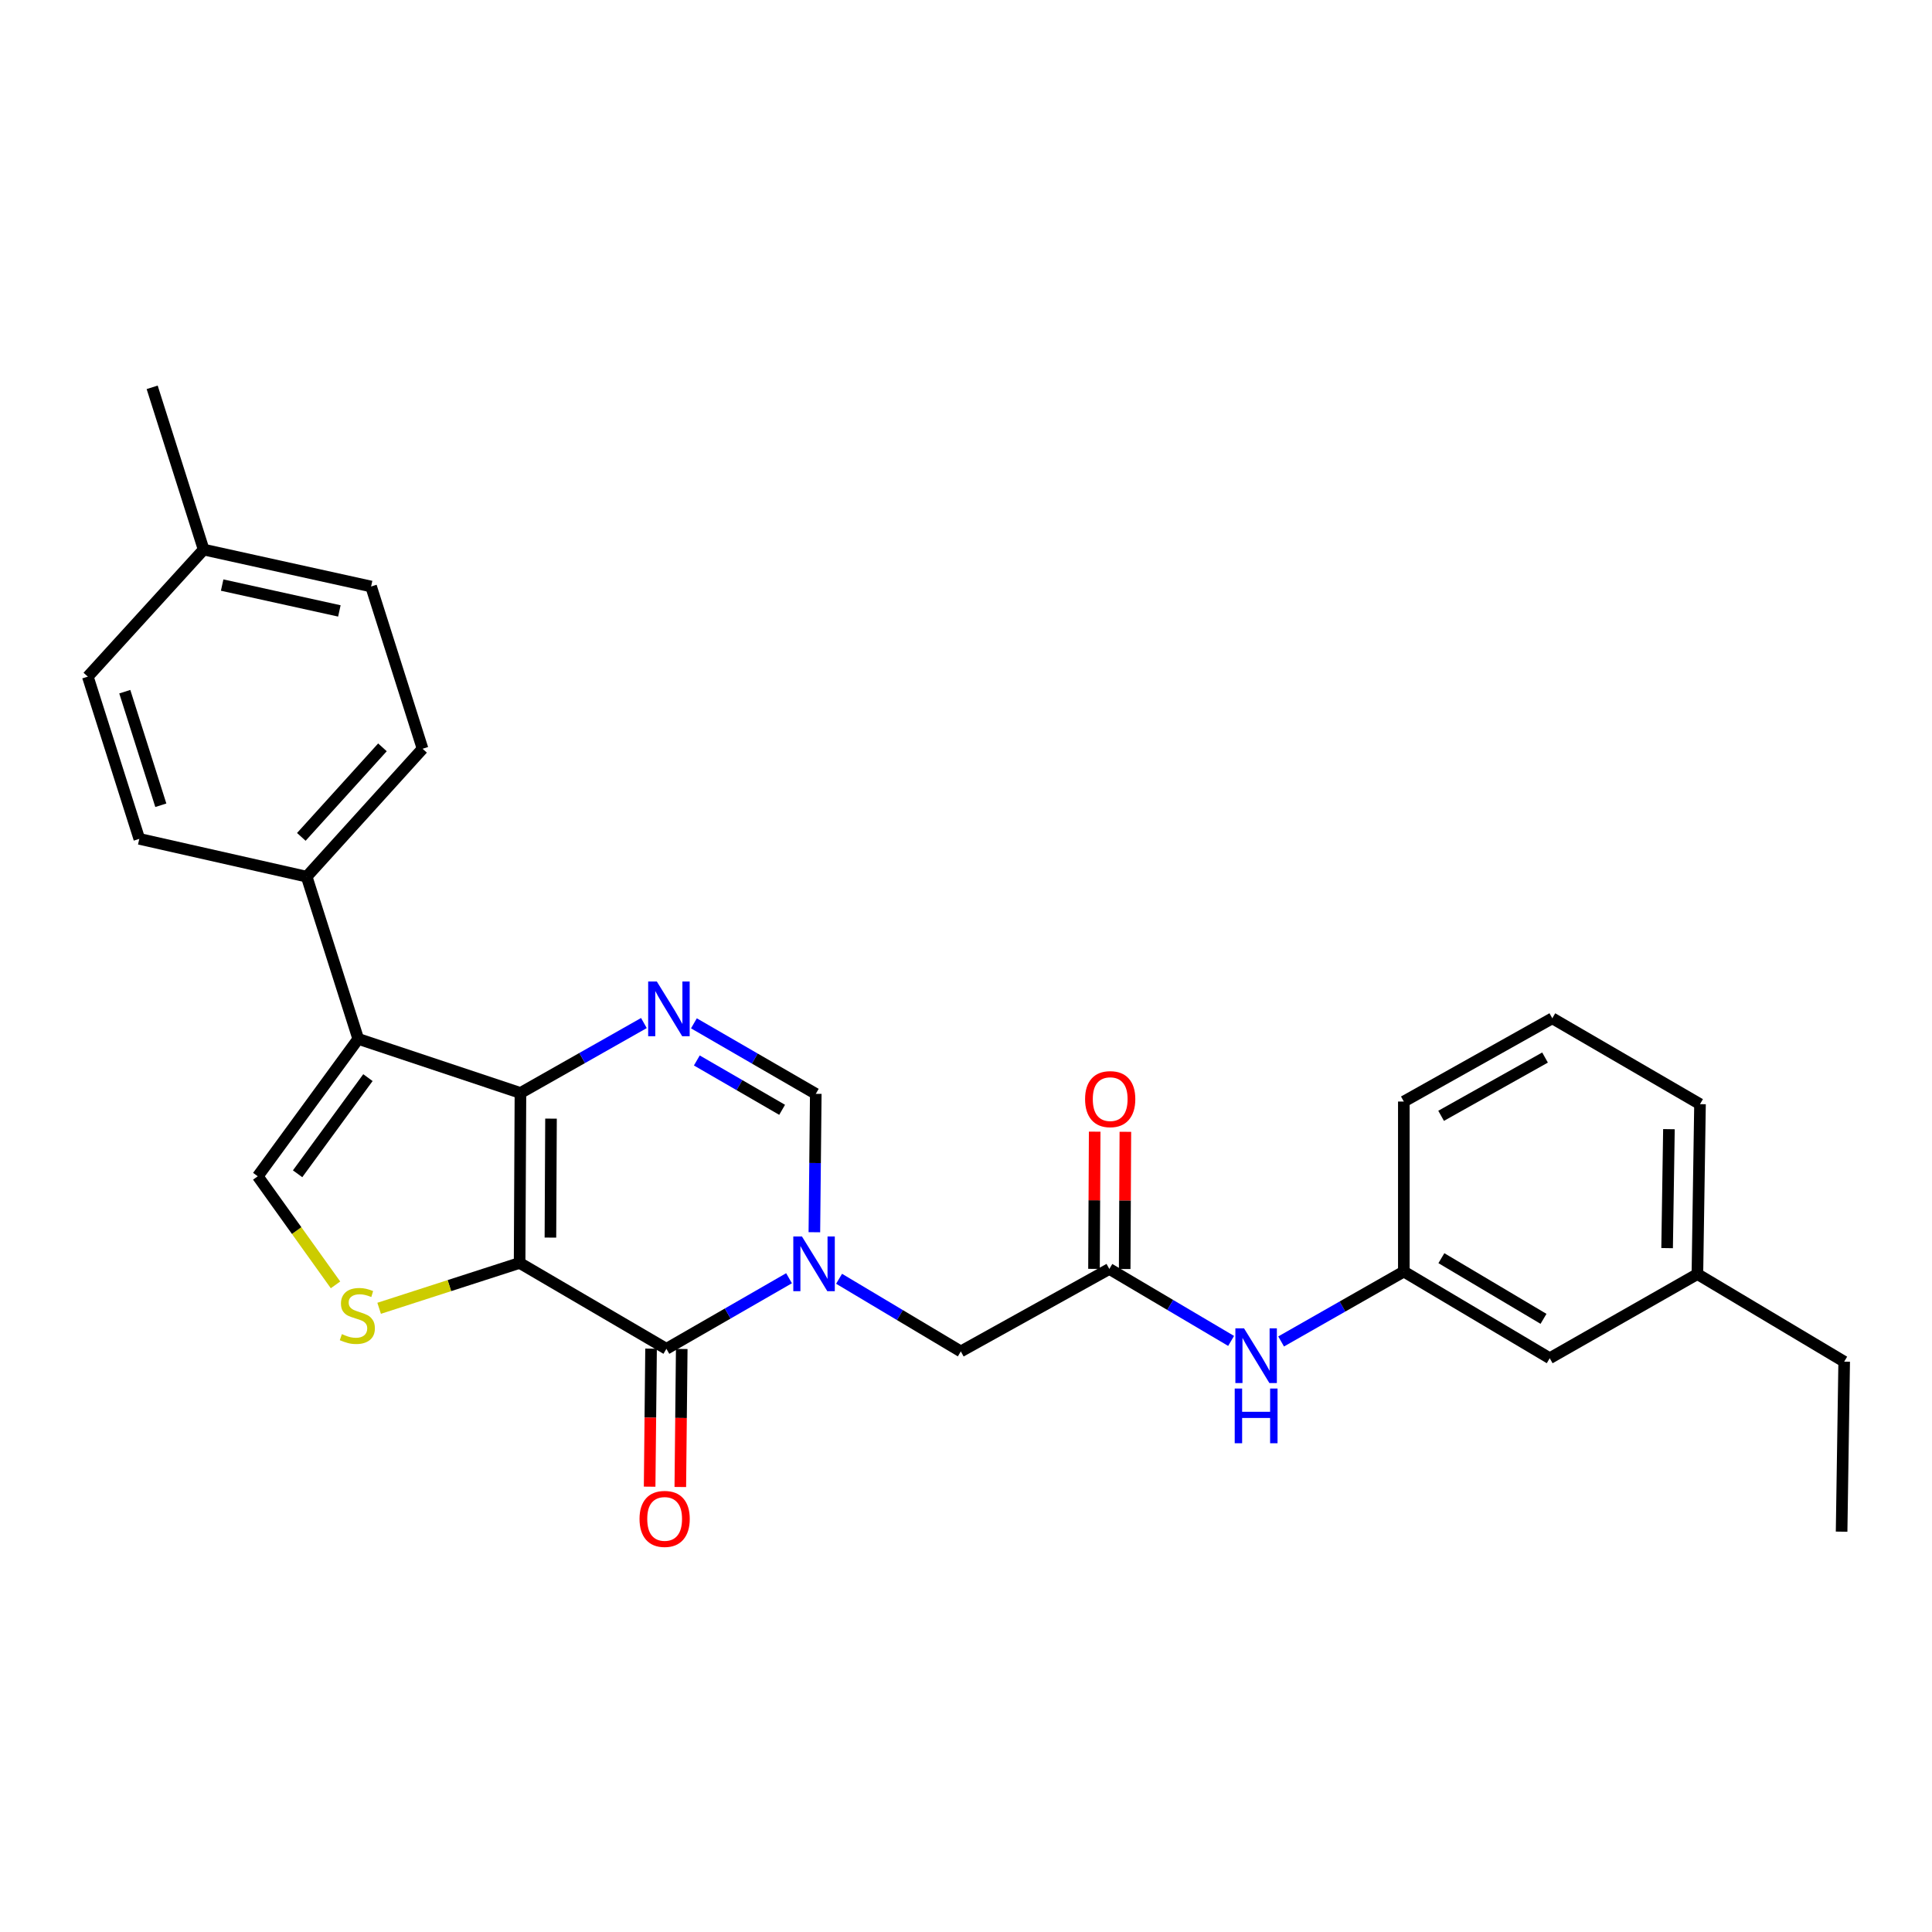 <?xml version='1.0' encoding='iso-8859-1'?>
<svg version='1.1' baseProfile='full'
              xmlns='http://www.w3.org/2000/svg'
                      xmlns:rdkit='http://www.rdkit.org/xml'
                      xmlns:xlink='http://www.w3.org/1999/xlink'
                  xml:space='preserve'
width='1000px' height='1000px' viewBox='0 0 1000 1000'>
<!-- END OF HEADER -->
<rect style='opacity:1.0;fill:#FFFFFF;stroke:none' width='1000' height='1000' x='0' y='0'> </rect>
<path class='bond-0' d='M 268.951,653.694 L 269.383,565.728' style='fill:none;fill-rule:evenodd;stroke:#000000;stroke-width:6px;stroke-linecap:butt;stroke-linejoin:miter;stroke-opacity:1' />
<path class='bond-0' d='M 284.897,640.577 L 285.2,579.001' style='fill:none;fill-rule:evenodd;stroke:#000000;stroke-width:6px;stroke-linecap:butt;stroke-linejoin:miter;stroke-opacity:1' />
<path class='bond-1' d='M 268.951,653.694 L 344.926,698.144' style='fill:none;fill-rule:evenodd;stroke:#000000;stroke-width:6px;stroke-linecap:butt;stroke-linejoin:miter;stroke-opacity:1' />
<path class='bond-5' d='M 268.951,653.694 L 232.597,665.433' style='fill:none;fill-rule:evenodd;stroke:#000000;stroke-width:6px;stroke-linecap:butt;stroke-linejoin:miter;stroke-opacity:1' />
<path class='bond-5' d='M 232.597,665.433 L 196.242,677.171' style='fill:none;fill-rule:evenodd;stroke:#CCCC00;stroke-width:6px;stroke-linecap:butt;stroke-linejoin:miter;stroke-opacity:1' />
<path class='bond-3' d='M 269.383,565.728 L 185.423,537.733' style='fill:none;fill-rule:evenodd;stroke:#000000;stroke-width:6px;stroke-linecap:butt;stroke-linejoin:miter;stroke-opacity:1' />
<path class='bond-4' d='M 269.383,565.728 L 301.334,547.625' style='fill:none;fill-rule:evenodd;stroke:#000000;stroke-width:6px;stroke-linecap:butt;stroke-linejoin:miter;stroke-opacity:1' />
<path class='bond-4' d='M 301.334,547.625 L 333.284,529.523' style='fill:none;fill-rule:evenodd;stroke:#0000FF;stroke-width:6px;stroke-linecap:butt;stroke-linejoin:miter;stroke-opacity:1' />
<path class='bond-2' d='M 344.926,698.144 L 376.667,679.878' style='fill:none;fill-rule:evenodd;stroke:#000000;stroke-width:6px;stroke-linecap:butt;stroke-linejoin:miter;stroke-opacity:1' />
<path class='bond-2' d='M 376.667,679.878 L 408.407,661.611' style='fill:none;fill-rule:evenodd;stroke:#0000FF;stroke-width:6px;stroke-linecap:butt;stroke-linejoin:miter;stroke-opacity:1' />
<path class='bond-12' d='M 336.986,698.062 L 336.617,733.781' style='fill:none;fill-rule:evenodd;stroke:#000000;stroke-width:6px;stroke-linecap:butt;stroke-linejoin:miter;stroke-opacity:1' />
<path class='bond-12' d='M 336.617,733.781 L 336.248,769.5' style='fill:none;fill-rule:evenodd;stroke:#FF0000;stroke-width:6px;stroke-linecap:butt;stroke-linejoin:miter;stroke-opacity:1' />
<path class='bond-12' d='M 352.867,698.226 L 352.497,733.945' style='fill:none;fill-rule:evenodd;stroke:#000000;stroke-width:6px;stroke-linecap:butt;stroke-linejoin:miter;stroke-opacity:1' />
<path class='bond-12' d='M 352.497,733.945 L 352.128,769.664' style='fill:none;fill-rule:evenodd;stroke:#FF0000;stroke-width:6px;stroke-linecap:butt;stroke-linejoin:miter;stroke-opacity:1' />
<path class='bond-7' d='M 421.517,637.802 L 421.88,601.985' style='fill:none;fill-rule:evenodd;stroke:#0000FF;stroke-width:6px;stroke-linecap:butt;stroke-linejoin:miter;stroke-opacity:1' />
<path class='bond-7' d='M 421.88,601.985 L 422.243,566.169' style='fill:none;fill-rule:evenodd;stroke:#000000;stroke-width:6px;stroke-linecap:butt;stroke-linejoin:miter;stroke-opacity:1' />
<path class='bond-9' d='M 434.303,661.89 L 465.81,680.692' style='fill:none;fill-rule:evenodd;stroke:#0000FF;stroke-width:6px;stroke-linecap:butt;stroke-linejoin:miter;stroke-opacity:1' />
<path class='bond-9' d='M 465.81,680.692 L 497.318,699.494' style='fill:none;fill-rule:evenodd;stroke:#000000;stroke-width:6px;stroke-linecap:butt;stroke-linejoin:miter;stroke-opacity:1' />
<path class='bond-10' d='M 185.423,537.733 L 158.734,453.764' style='fill:none;fill-rule:evenodd;stroke:#000000;stroke-width:6px;stroke-linecap:butt;stroke-linejoin:miter;stroke-opacity:1' />
<path class='bond-28' d='M 185.423,537.733 L 133.42,608.837' style='fill:none;fill-rule:evenodd;stroke:#000000;stroke-width:6px;stroke-linecap:butt;stroke-linejoin:miter;stroke-opacity:1' />
<path class='bond-28' d='M 190.442,557.774 L 154.04,607.547' style='fill:none;fill-rule:evenodd;stroke:#000000;stroke-width:6px;stroke-linecap:butt;stroke-linejoin:miter;stroke-opacity:1' />
<path class='bond-29' d='M 359.167,529.671 L 390.705,547.92' style='fill:none;fill-rule:evenodd;stroke:#0000FF;stroke-width:6px;stroke-linecap:butt;stroke-linejoin:miter;stroke-opacity:1' />
<path class='bond-29' d='M 390.705,547.92 L 422.243,566.169' style='fill:none;fill-rule:evenodd;stroke:#000000;stroke-width:6px;stroke-linecap:butt;stroke-linejoin:miter;stroke-opacity:1' />
<path class='bond-29' d='M 360.675,548.892 L 382.751,561.666' style='fill:none;fill-rule:evenodd;stroke:#0000FF;stroke-width:6px;stroke-linecap:butt;stroke-linejoin:miter;stroke-opacity:1' />
<path class='bond-29' d='M 382.751,561.666 L 404.827,574.441' style='fill:none;fill-rule:evenodd;stroke:#000000;stroke-width:6px;stroke-linecap:butt;stroke-linejoin:miter;stroke-opacity:1' />
<path class='bond-6' d='M 173.663,665.043 L 153.541,636.94' style='fill:none;fill-rule:evenodd;stroke:#CCCC00;stroke-width:6px;stroke-linecap:butt;stroke-linejoin:miter;stroke-opacity:1' />
<path class='bond-6' d='M 153.541,636.94 L 133.42,608.837' style='fill:none;fill-rule:evenodd;stroke:#000000;stroke-width:6px;stroke-linecap:butt;stroke-linejoin:miter;stroke-opacity:1' />
<path class='bond-8' d='M 574.193,656.808 L 497.318,699.494' style='fill:none;fill-rule:evenodd;stroke:#000000;stroke-width:6px;stroke-linecap:butt;stroke-linejoin:miter;stroke-opacity:1' />
<path class='bond-11' d='M 574.193,656.808 L 605.707,675.433' style='fill:none;fill-rule:evenodd;stroke:#000000;stroke-width:6px;stroke-linecap:butt;stroke-linejoin:miter;stroke-opacity:1' />
<path class='bond-11' d='M 605.707,675.433 L 637.222,694.058' style='fill:none;fill-rule:evenodd;stroke:#0000FF;stroke-width:6px;stroke-linecap:butt;stroke-linejoin:miter;stroke-opacity:1' />
<path class='bond-13' d='M 582.134,656.848 L 582.312,621.336' style='fill:none;fill-rule:evenodd;stroke:#000000;stroke-width:6px;stroke-linecap:butt;stroke-linejoin:miter;stroke-opacity:1' />
<path class='bond-13' d='M 582.312,621.336 L 582.49,585.824' style='fill:none;fill-rule:evenodd;stroke:#FF0000;stroke-width:6px;stroke-linecap:butt;stroke-linejoin:miter;stroke-opacity:1' />
<path class='bond-13' d='M 566.252,656.769 L 566.43,621.257' style='fill:none;fill-rule:evenodd;stroke:#000000;stroke-width:6px;stroke-linecap:butt;stroke-linejoin:miter;stroke-opacity:1' />
<path class='bond-13' d='M 566.43,621.257 L 566.608,585.745' style='fill:none;fill-rule:evenodd;stroke:#FF0000;stroke-width:6px;stroke-linecap:butt;stroke-linejoin:miter;stroke-opacity:1' />
<path class='bond-15' d='M 158.734,453.764 L 218.721,387.556' style='fill:none;fill-rule:evenodd;stroke:#000000;stroke-width:6px;stroke-linecap:butt;stroke-linejoin:miter;stroke-opacity:1' />
<path class='bond-15' d='M 155.963,433.169 L 197.954,386.823' style='fill:none;fill-rule:evenodd;stroke:#000000;stroke-width:6px;stroke-linecap:butt;stroke-linejoin:miter;stroke-opacity:1' />
<path class='bond-16' d='M 158.734,453.764 L 72.1,434.194' style='fill:none;fill-rule:evenodd;stroke:#000000;stroke-width:6px;stroke-linecap:butt;stroke-linejoin:miter;stroke-opacity:1' />
<path class='bond-14' d='M 663.108,694.338 L 694.864,676.248' style='fill:none;fill-rule:evenodd;stroke:#0000FF;stroke-width:6px;stroke-linecap:butt;stroke-linejoin:miter;stroke-opacity:1' />
<path class='bond-14' d='M 694.864,676.248 L 726.62,658.158' style='fill:none;fill-rule:evenodd;stroke:#000000;stroke-width:6px;stroke-linecap:butt;stroke-linejoin:miter;stroke-opacity:1' />
<path class='bond-17' d='M 726.62,658.158 L 802.136,703.015' style='fill:none;fill-rule:evenodd;stroke:#000000;stroke-width:6px;stroke-linecap:butt;stroke-linejoin:miter;stroke-opacity:1' />
<path class='bond-17' d='M 746.058,651.232 L 798.919,682.632' style='fill:none;fill-rule:evenodd;stroke:#000000;stroke-width:6px;stroke-linecap:butt;stroke-linejoin:miter;stroke-opacity:1' />
<path class='bond-23' d='M 726.62,658.158 L 726.62,570.157' style='fill:none;fill-rule:evenodd;stroke:#000000;stroke-width:6px;stroke-linecap:butt;stroke-linejoin:miter;stroke-opacity:1' />
<path class='bond-19' d='M 218.721,387.556 L 192.076,303.569' style='fill:none;fill-rule:evenodd;stroke:#000000;stroke-width:6px;stroke-linecap:butt;stroke-linejoin:miter;stroke-opacity:1' />
<path class='bond-18' d='M 72.1,434.194 L 45.455,350.225' style='fill:none;fill-rule:evenodd;stroke:#000000;stroke-width:6px;stroke-linecap:butt;stroke-linejoin:miter;stroke-opacity:1' />
<path class='bond-18' d='M 83.241,416.795 L 64.589,358.017' style='fill:none;fill-rule:evenodd;stroke:#000000;stroke-width:6px;stroke-linecap:butt;stroke-linejoin:miter;stroke-opacity:1' />
<path class='bond-21' d='M 802.136,703.015 L 878.57,659.464' style='fill:none;fill-rule:evenodd;stroke:#000000;stroke-width:6px;stroke-linecap:butt;stroke-linejoin:miter;stroke-opacity:1' />
<path class='bond-20' d='M 45.455,350.225 L 105.407,284.458' style='fill:none;fill-rule:evenodd;stroke:#000000;stroke-width:6px;stroke-linecap:butt;stroke-linejoin:miter;stroke-opacity:1' />
<path class='bond-30' d='M 192.076,303.569 L 105.407,284.458' style='fill:none;fill-rule:evenodd;stroke:#000000;stroke-width:6px;stroke-linecap:butt;stroke-linejoin:miter;stroke-opacity:1' />
<path class='bond-30' d='M 175.656,316.211 L 114.988,302.834' style='fill:none;fill-rule:evenodd;stroke:#000000;stroke-width:6px;stroke-linecap:butt;stroke-linejoin:miter;stroke-opacity:1' />
<path class='bond-26' d='M 105.407,284.458 L 78.761,200.481' style='fill:none;fill-rule:evenodd;stroke:#000000;stroke-width:6px;stroke-linecap:butt;stroke-linejoin:miter;stroke-opacity:1' />
<path class='bond-25' d='M 878.57,659.464 L 954.545,704.788' style='fill:none;fill-rule:evenodd;stroke:#000000;stroke-width:6px;stroke-linecap:butt;stroke-linejoin:miter;stroke-opacity:1' />
<path class='bond-31' d='M 878.57,659.464 L 879.92,571.507' style='fill:none;fill-rule:evenodd;stroke:#000000;stroke-width:6px;stroke-linecap:butt;stroke-linejoin:miter;stroke-opacity:1' />
<path class='bond-31' d='M 862.893,646.027 L 863.838,584.457' style='fill:none;fill-rule:evenodd;stroke:#000000;stroke-width:6px;stroke-linecap:butt;stroke-linejoin:miter;stroke-opacity:1' />
<path class='bond-22' d='M 803.469,527.066 L 726.62,570.157' style='fill:none;fill-rule:evenodd;stroke:#000000;stroke-width:6px;stroke-linecap:butt;stroke-linejoin:miter;stroke-opacity:1' />
<path class='bond-22' d='M 799.709,547.382 L 745.915,577.546' style='fill:none;fill-rule:evenodd;stroke:#000000;stroke-width:6px;stroke-linecap:butt;stroke-linejoin:miter;stroke-opacity:1' />
<path class='bond-24' d='M 803.469,527.066 L 879.92,571.507' style='fill:none;fill-rule:evenodd;stroke:#000000;stroke-width:6px;stroke-linecap:butt;stroke-linejoin:miter;stroke-opacity:1' />
<path class='bond-27' d='M 954.545,704.788 L 953.213,792.789' style='fill:none;fill-rule:evenodd;stroke:#000000;stroke-width:6px;stroke-linecap:butt;stroke-linejoin:miter;stroke-opacity:1' />
<path  class='atom-3' d='M 415.091 640.001
L 424.371 655.001
Q 425.291 656.481, 426.771 659.161
Q 428.251 661.841, 428.331 662.001
L 428.331 640.001
L 432.091 640.001
L 432.091 668.321
L 428.211 668.321
L 418.251 651.921
Q 417.091 650.001, 415.851 647.801
Q 414.651 645.601, 414.291 644.921
L 414.291 668.321
L 410.611 668.321
L 410.611 640.001
L 415.091 640.001
' fill='#0000FF'/>
<path  class='atom-5' d='M 339.972 508.026
L 349.252 523.026
Q 350.172 524.506, 351.652 527.186
Q 353.132 529.866, 353.212 530.026
L 353.212 508.026
L 356.972 508.026
L 356.972 536.346
L 353.092 536.346
L 343.132 519.946
Q 341.972 518.026, 340.732 515.826
Q 339.532 513.626, 339.172 512.946
L 339.172 536.346
L 335.492 536.346
L 335.492 508.026
L 339.972 508.026
' fill='#0000FF'/>
<path  class='atom-6' d='M 176.956 690.536
Q 177.276 690.656, 178.596 691.216
Q 179.916 691.776, 181.356 692.136
Q 182.836 692.456, 184.276 692.456
Q 186.956 692.456, 188.516 691.176
Q 190.076 689.856, 190.076 687.576
Q 190.076 686.016, 189.276 685.056
Q 188.516 684.096, 187.316 683.576
Q 186.116 683.056, 184.116 682.456
Q 181.596 681.696, 180.076 680.976
Q 178.596 680.256, 177.516 678.736
Q 176.476 677.216, 176.476 674.656
Q 176.476 671.096, 178.876 668.896
Q 181.316 666.696, 186.116 666.696
Q 189.396 666.696, 193.116 668.256
L 192.196 671.336
Q 188.796 669.936, 186.236 669.936
Q 183.476 669.936, 181.956 671.096
Q 180.436 672.216, 180.476 674.176
Q 180.476 675.696, 181.236 676.616
Q 182.036 677.536, 183.156 678.056
Q 184.316 678.576, 186.236 679.176
Q 188.796 679.976, 190.316 680.776
Q 191.836 681.576, 192.916 683.216
Q 194.036 684.816, 194.036 687.576
Q 194.036 691.496, 191.396 693.616
Q 188.796 695.696, 184.436 695.696
Q 181.916 695.696, 179.996 695.136
Q 178.116 694.616, 175.876 693.696
L 176.956 690.536
' fill='#CCCC00'/>
<path  class='atom-12' d='M 643.908 687.549
L 653.188 702.549
Q 654.108 704.029, 655.588 706.709
Q 657.068 709.389, 657.148 709.549
L 657.148 687.549
L 660.908 687.549
L 660.908 715.869
L 657.028 715.869
L 647.068 699.469
Q 645.908 697.549, 644.668 695.349
Q 643.468 693.149, 643.108 692.469
L 643.108 715.869
L 639.428 715.869
L 639.428 687.549
L 643.908 687.549
' fill='#0000FF'/>
<path  class='atom-12' d='M 639.088 718.701
L 642.928 718.701
L 642.928 730.741
L 657.408 730.741
L 657.408 718.701
L 661.248 718.701
L 661.248 747.021
L 657.408 747.021
L 657.408 733.941
L 642.928 733.941
L 642.928 747.021
L 639.088 747.021
L 639.088 718.701
' fill='#0000FF'/>
<path  class='atom-13' d='M 331.017 786.181
Q 331.017 779.381, 334.377 775.581
Q 337.737 771.781, 344.017 771.781
Q 350.297 771.781, 353.657 775.581
Q 357.017 779.381, 357.017 786.181
Q 357.017 793.061, 353.617 796.981
Q 350.217 800.861, 344.017 800.861
Q 337.777 800.861, 334.377 796.981
Q 331.017 793.101, 331.017 786.181
M 344.017 797.661
Q 348.337 797.661, 350.657 794.781
Q 353.017 791.861, 353.017 786.181
Q 353.017 780.621, 350.657 777.821
Q 348.337 774.981, 344.017 774.981
Q 339.697 774.981, 337.337 777.781
Q 335.017 780.581, 335.017 786.181
Q 335.017 791.901, 337.337 794.781
Q 339.697 797.661, 344.017 797.661
' fill='#FF0000'/>
<path  class='atom-14' d='M 561.634 568.905
Q 561.634 562.105, 564.994 558.305
Q 568.354 554.505, 574.634 554.505
Q 580.914 554.505, 584.274 558.305
Q 587.634 562.105, 587.634 568.905
Q 587.634 575.785, 584.234 579.705
Q 580.834 583.585, 574.634 583.585
Q 568.394 583.585, 564.994 579.705
Q 561.634 575.825, 561.634 568.905
M 574.634 580.385
Q 578.954 580.385, 581.274 577.505
Q 583.634 574.585, 583.634 568.905
Q 583.634 563.345, 581.274 560.545
Q 578.954 557.705, 574.634 557.705
Q 570.314 557.705, 567.954 560.505
Q 565.634 563.305, 565.634 568.905
Q 565.634 574.625, 567.954 577.505
Q 570.314 580.385, 574.634 580.385
' fill='#FF0000'/>
</svg>
